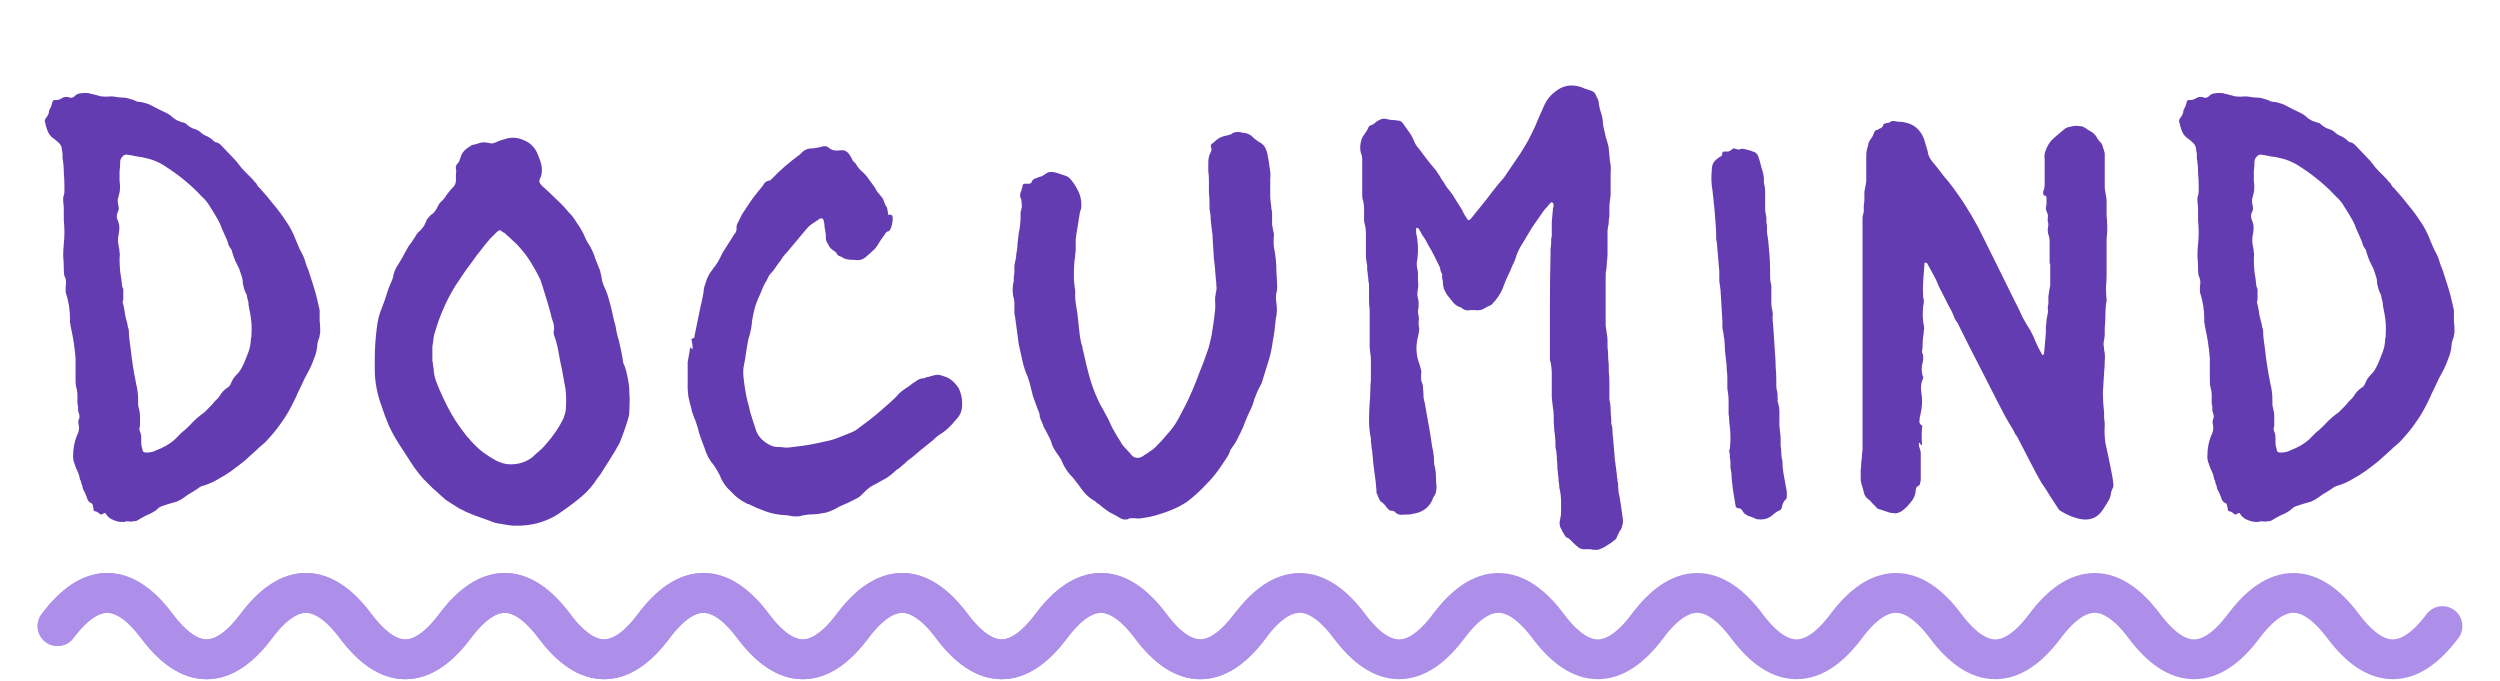 <svg width="565" height="154" viewBox="0 0 565 154" fill="none" xmlns="http://www.w3.org/2000/svg">
<path d="M27.439 117.96C26.786 117.96 25.992 117.727 25.059 117.26C24.593 116.98 24.219 116.607 23.939 116.14C23.846 115.86 23.613 115.86 23.239 116.14C22.959 116.327 22.726 116.327 22.539 116.14C22.259 115.86 21.979 115.673 21.699 115.58C21.326 115.58 21.139 115.44 21.139 115.16C21.139 114.88 21.093 114.647 20.999 114.46C20.999 114.18 20.906 113.947 20.719 113.76C20.159 113.573 19.786 113.107 19.599 112.36C19.506 112.08 19.413 111.847 19.319 111.66C19.226 111.38 19.086 111.1 18.899 110.82C18.712 110.447 18.619 110.12 18.619 109.84C18.526 109.56 18.433 109.327 18.339 109.14C18.339 108.86 18.246 108.58 18.059 108.3C17.966 107.647 17.779 107.04 17.499 106.48C17.219 105.92 16.986 105.313 16.799 104.66C16.613 104.287 16.519 103.773 16.519 103.12C16.519 101.44 16.799 99.9 17.359 98.5C17.826 97.66 17.966 96.82 17.779 95.98C17.686 95.607 17.686 95.233 17.779 94.86C17.966 94.487 18.012 94.113 17.919 93.74C17.826 93.367 17.733 93.04 17.639 92.76C17.639 92.48 17.639 92.153 17.639 91.78C17.546 91.593 17.499 91.36 17.499 91.08C17.499 90.52 17.499 89.96 17.499 89.4C17.499 88.747 17.406 88.093 17.219 87.44C17.126 87.16 17.079 86.74 17.079 86.18V81C16.986 79.787 16.846 78.573 16.659 77.36C16.473 76.147 16.239 74.933 15.959 73.72C15.959 73.44 15.912 73.16 15.819 72.88C15.819 72.6 15.819 72.32 15.819 72.04C15.819 69.987 15.492 67.98 14.839 66.02V64.76C15.026 63.733 14.932 62.94 14.559 62.38C14.466 62.007 14.419 61.493 14.419 60.84V60.7C14.419 59.767 14.373 58.833 14.279 57.9C14.279 56.967 14.326 56.033 14.419 55.1C14.606 53.42 14.606 51.647 14.419 49.78C14.419 49.033 14.419 48.287 14.419 47.54C14.419 46.793 14.373 46.093 14.279 45.44V44.6C14.466 44.133 14.559 43.713 14.559 43.34C14.559 42.967 14.559 42.593 14.559 42.22C14.559 41.1 14.512 40.027 14.419 39C14.419 37.88 14.326 36.807 14.139 35.78C14.139 35.5 14.139 35.22 14.139 34.94C14.139 34.567 14.092 34.24 13.999 33.96C13.999 33.307 13.766 32.747 13.299 32.28L12.319 31.44C11.386 30.88 10.779 29.993 10.499 28.78C10.406 28.593 10.359 28.453 10.359 28.36C10.359 28.173 10.312 27.987 10.219 27.8C10.033 27.333 10.126 26.913 10.499 26.54C10.779 26.167 10.966 25.793 11.059 25.42C11.059 25.14 11.106 24.907 11.199 24.72C11.386 24.44 11.526 24.16 11.619 23.88C11.713 23.6 11.806 23.273 11.899 22.9C12.086 22.62 12.226 22.527 12.319 22.62C12.973 22.62 13.439 22.527 13.719 22.34C14.373 21.873 15.072 21.78 15.819 22.06C16.006 22.153 16.286 22.107 16.659 21.92C16.753 21.92 16.799 21.873 16.799 21.78C17.266 21.313 17.779 21.08 18.339 21.08C18.899 20.987 19.506 20.987 20.159 21.08C20.253 21.08 20.346 21.127 20.439 21.22C20.532 21.22 20.626 21.22 20.719 21.22C21.466 21.407 22.166 21.593 22.819 21.78C23.566 21.873 24.266 21.873 24.919 21.78C25.386 21.78 25.852 21.827 26.319 21.92C26.879 22.013 27.392 22.06 27.859 22.06C28.233 22.06 28.559 22.107 28.839 22.2C29.212 22.293 29.539 22.387 29.819 22.48C30.192 22.573 30.519 22.713 30.799 22.9C31.079 22.993 31.406 23.04 31.779 23.04C32.246 23.133 32.619 23.227 32.899 23.32C33.273 23.413 33.646 23.553 34.019 23.74C35.233 24.393 36.446 25 37.659 25.56C38.219 25.84 38.733 26.213 39.199 26.68C39.852 27.147 40.413 27.427 40.879 27.52C40.972 27.52 41.066 27.567 41.159 27.66C41.252 27.66 41.346 27.66 41.439 27.66C41.532 27.753 41.626 27.8 41.719 27.8C41.812 27.8 41.906 27.847 41.999 27.94C42.466 28.407 43.026 28.78 43.679 29.06C44.426 29.247 45.032 29.573 45.499 30.04C45.686 30.227 45.966 30.413 46.339 30.6C47.086 30.88 47.739 31.3 48.299 31.86C48.486 32.047 48.626 32.14 48.719 32.14C49.093 32.14 49.513 32.373 49.979 32.84L52.919 35.92C53.292 36.293 53.572 36.62 53.759 36.9C54.226 37.553 54.739 38.16 55.299 38.72C55.859 39.28 56.419 39.84 56.979 40.4C57.166 40.587 57.352 40.82 57.539 41.1C57.819 41.287 58.006 41.52 58.099 41.8C58.193 41.987 58.333 42.173 58.519 42.36C58.706 42.453 58.846 42.593 58.939 42.78C59.966 43.9 60.946 45.067 61.879 46.28C62.906 47.493 63.839 48.753 64.679 50.06C65.146 50.713 65.566 51.413 65.939 52.16C66.312 52.907 66.639 53.653 66.919 54.4C67.199 55.053 67.479 55.707 67.759 56.36C68.132 57.013 68.459 57.667 68.739 58.32C69.019 59.347 69.346 60.28 69.719 61.12C70.093 62.333 70.466 63.5 70.839 64.62C71.213 65.74 71.539 66.953 71.819 68.26L72.239 70.08C72.239 70.827 72.239 71.62 72.239 72.46C72.332 73.207 72.379 74 72.379 74.84C72.379 75.213 72.332 75.54 72.239 75.82C72.239 76.1 72.146 76.427 71.959 76.8C71.772 77.36 71.679 77.873 71.679 78.34C71.586 79.273 71.353 80.16 70.979 81C70.699 81.84 70.373 82.633 69.999 83.38C69.159 84.873 68.412 86.367 67.759 87.86C67.573 88.233 67.386 88.607 67.199 88.98C67.106 89.26 66.966 89.587 66.779 89.96L65.939 91.64C65.286 92.947 64.493 94.253 63.559 95.56C62.719 96.773 61.786 97.94 60.759 99.06C60.386 99.527 59.919 99.993 59.359 100.46C58.892 100.833 58.426 101.253 57.959 101.72C57.026 102.56 56.093 103.4 55.159 104.24C54.226 104.987 53.246 105.733 52.219 106.48C51.286 107.133 50.306 107.74 49.279 108.3C48.346 108.86 47.319 109.327 46.199 109.7C45.639 109.793 45.079 110.073 44.519 110.54C43.959 110.913 43.352 111.287 42.699 111.66C42.139 112.033 41.532 112.453 40.879 112.92C40.599 113.013 40.319 113.153 40.039 113.34C39.759 113.433 39.432 113.527 39.059 113.62C38.779 113.713 38.453 113.807 38.079 113.9C37.799 113.993 37.519 114.087 37.239 114.18C36.866 114.273 36.492 114.413 36.119 114.6C35.839 114.787 35.559 115.02 35.279 115.3C34.626 115.767 33.926 116.14 33.179 116.42C32.432 116.793 31.686 117.213 30.939 117.68C30.753 117.773 30.426 117.82 29.959 117.82C29.679 117.913 29.399 117.913 29.119 117.82C28.839 117.82 28.559 117.82 28.279 117.82V117.96H27.439ZM33.039 102.28C33.972 102.28 34.766 102.093 35.419 101.72C36.166 101.44 36.866 101.113 37.519 100.74C38.172 100.367 38.779 99.947 39.339 99.48L41.019 97.8C41.953 97.053 42.792 96.26 43.539 95.42C44.379 94.58 45.266 93.833 46.199 93.18C46.386 92.993 46.479 92.9 46.479 92.9C46.852 92.527 47.179 92.2 47.459 91.92C47.833 91.547 48.159 91.173 48.439 90.8C48.626 90.613 48.859 90.38 49.139 90.1C49.419 89.82 49.606 89.587 49.699 89.4C50.072 88.747 50.586 88.187 51.239 87.72C51.706 87.44 51.986 87.16 52.079 86.88C52.266 86.413 52.499 85.947 52.779 85.48C53.153 85.013 53.526 84.593 53.899 84.22C54.366 83.66 54.833 82.82 55.299 81.7L55.859 80.3C56.419 78.993 56.699 77.78 56.699 76.66C56.792 76.38 56.839 75.96 56.839 75.4C56.932 74 56.839 72.507 56.559 70.92C56.466 70.453 56.373 69.987 56.279 69.52C56.186 69.053 56.139 68.633 56.139 68.26C56.046 67.887 55.953 67.56 55.859 67.28C55.859 66.907 55.766 66.58 55.579 66.3C55.392 65.927 55.252 65.553 55.159 65.18C55.066 64.807 54.972 64.433 54.879 64.06C54.879 63.407 54.786 62.847 54.599 62.38C54.413 61.82 54.226 61.26 54.039 60.7C53.759 60.14 53.479 59.58 53.199 59.02C52.919 58.367 52.686 57.713 52.499 57.06L52.359 56.5C52.079 56.127 51.846 55.753 51.659 55.38C51.566 54.913 51.426 54.493 51.239 54.12C50.866 53.28 50.492 52.44 50.119 51.6C49.839 50.76 49.466 49.967 48.999 49.22C48.532 48.38 48.019 47.54 47.459 46.7C46.992 45.86 46.386 45.113 45.639 44.46C43.492 42.127 41.019 40.027 38.219 38.16C36.539 36.947 34.859 36.153 33.179 35.78C32.526 35.593 31.779 35.453 30.939 35.36C30.099 35.173 29.306 35.033 28.559 34.94C28.279 34.94 28.046 35.033 27.859 35.22C27.392 35.593 27.159 36.06 27.159 36.62C27.159 37.273 27.113 37.973 27.019 38.72C27.019 39.373 27.019 40.073 27.019 40.82C27.206 42.127 27.159 43.2 26.879 44.04C26.786 44.413 26.692 44.787 26.599 45.16C26.599 45.533 26.646 45.953 26.739 46.42C26.926 46.98 26.879 47.493 26.599 47.96C26.319 48.52 26.319 49.127 26.599 49.78C26.973 50.527 27.066 51.46 26.879 52.58C26.599 53.7 26.599 54.82 26.879 55.94C26.973 56.313 27.019 56.687 27.019 57.06C27.113 57.433 27.113 57.853 27.019 58.32C27.019 59.347 27.066 60.373 27.159 61.4C27.346 62.427 27.486 63.453 27.579 64.48C27.579 64.667 27.672 64.947 27.859 65.32V67.56C27.859 67.747 27.812 67.98 27.719 68.26C27.719 68.447 27.766 68.633 27.859 68.82C28.046 69.567 28.186 70.36 28.279 71.2C28.466 71.947 28.652 72.693 28.839 73.44C28.839 73.627 28.886 73.86 28.979 74.14C29.073 74.327 29.119 74.56 29.119 74.84C29.119 75.493 29.166 76.147 29.259 76.8C29.352 77.453 29.446 78.153 29.539 78.9C29.819 81.513 30.239 84.173 30.799 86.88C31.079 88 31.219 89.167 31.219 90.38C31.219 90.66 31.219 90.987 31.219 91.36C31.219 91.64 31.266 91.92 31.359 92.2C31.546 92.853 31.639 93.507 31.639 94.16C31.639 94.813 31.639 95.467 31.639 96.12C31.639 96.307 31.593 96.54 31.499 96.82C31.499 97.1 31.546 97.333 31.639 97.52C31.826 97.987 31.919 98.453 31.919 98.92C31.919 99.293 31.919 99.713 31.919 100.18C31.919 100.553 32.013 101.02 32.199 101.58C32.199 102.047 32.479 102.28 33.039 102.28ZM115.918 118.8C114.985 118.707 114.051 118.567 113.118 118.38C112.278 118.287 111.438 118.053 110.598 117.68L107.098 116.42C105.885 115.953 104.765 115.44 103.738 114.88C102.711 114.227 101.685 113.573 100.658 112.92C100.191 112.453 99.725 112.033 99.258 111.66C98.791 111.193 98.325 110.773 97.858 110.4C97.111 109.653 96.365 108.907 95.618 108.16C94.871 107.32 94.171 106.433 93.518 105.5L90.158 100.32C89.318 99.013 88.571 97.66 87.918 96.26C87.265 94.767 86.705 93.273 86.238 91.78C85.211 88.98 84.698 86.227 84.698 83.52V81.28C84.698 78.947 84.838 76.66 85.118 74.42C85.305 72.553 85.725 70.873 86.378 69.38C86.751 68.447 87.078 67.513 87.358 66.58C87.638 65.647 87.965 64.76 88.338 63.92L88.758 62.94C88.945 61.727 89.365 60.653 90.018 59.72C90.671 58.693 91.231 57.713 91.698 56.78C92.071 56.033 92.491 55.38 92.958 54.82C93.425 54.167 93.845 53.513 94.218 52.86C94.405 52.58 94.638 52.347 94.918 52.16C95.198 51.88 95.431 51.6 95.618 51.32C95.805 51.133 95.945 50.9 96.038 50.62C96.225 50.247 96.365 49.92 96.458 49.64C96.645 49.36 96.971 48.987 97.438 48.52C97.998 48.24 98.511 47.587 98.978 46.56C99.165 46.187 99.351 45.907 99.538 45.72C100.098 45.253 100.565 44.693 100.938 44.04C101.405 43.387 101.918 42.78 102.478 42.22C102.851 41.847 103.038 41.333 103.038 40.68C103.038 40.213 103.038 39.793 103.038 39.42C103.131 38.953 103.131 38.533 103.038 38.16C102.945 37.693 103.085 37.273 103.458 36.9C103.645 36.713 103.785 36.48 103.878 36.2C103.971 35.92 104.065 35.64 104.158 35.36C104.438 34.427 105.185 33.633 106.398 32.98C106.585 32.793 106.818 32.7 107.098 32.7C107.471 32.607 107.798 32.513 108.078 32.42C108.731 32.14 109.478 32.093 110.318 32.28C110.691 32.373 111.018 32.42 111.298 32.42C111.578 32.327 111.858 32.233 112.138 32.14C112.511 31.953 112.838 31.813 113.118 31.72C113.491 31.627 113.818 31.533 114.098 31.44C115.405 30.973 116.758 31.02 118.158 31.58C119.651 32.14 120.725 33.12 121.378 34.52C121.565 34.987 121.751 35.453 121.938 35.92C122.125 36.387 122.265 36.853 122.358 37.32C122.545 38.347 122.498 39.233 122.218 39.98C122.031 40.353 121.938 40.587 121.938 40.68C121.845 41.053 121.938 41.38 122.218 41.66C122.405 41.94 122.638 42.173 122.918 42.36C123.945 43.293 124.925 44.227 125.858 45.16C126.791 46 127.678 46.933 128.518 47.96C129.265 48.707 129.871 49.5 130.338 50.34C130.898 51.087 131.411 51.927 131.878 52.86C132.065 53.327 132.298 53.84 132.578 54.4C132.858 54.867 133.138 55.333 133.418 55.8C133.885 56.64 134.258 57.527 134.538 58.46C134.911 59.393 135.285 60.327 135.658 61.26V61.4C135.845 62.053 135.985 62.753 136.078 63.5C136.265 64.153 136.545 64.853 136.918 65.6C137.198 66.253 137.431 66.953 137.618 67.7C137.805 68.353 137.991 69.053 138.178 69.8C138.365 70.64 138.551 71.48 138.738 72.32C139.018 73.16 139.205 74 139.298 74.84C139.391 75.213 139.485 75.587 139.578 75.96C139.671 76.24 139.765 76.567 139.858 76.94C140.045 77.78 140.231 78.62 140.418 79.46C140.605 80.3 140.745 81.14 140.838 81.98L141.258 82.96C141.445 83.52 141.631 84.267 141.818 85.2C142.098 86.413 142.238 87.627 142.238 88.84C142.331 90.053 142.331 91.313 142.238 92.62C142.238 93.273 142.191 93.787 142.098 94.16C141.538 96.12 140.838 98.127 139.998 100.18C139.625 100.833 139.251 101.487 138.878 102.14C138.505 102.7 138.131 103.307 137.758 103.96L136.498 105.92C136.031 106.76 135.518 107.507 134.958 108.16C134.025 109.653 132.905 110.96 131.598 112.08C130.291 113.2 128.891 114.273 127.398 115.3C124.131 117.82 120.305 118.987 115.918 118.8ZM115.358 104.94C117.318 104.94 118.998 104.38 120.398 103.26C120.865 102.793 121.331 102.373 121.798 102C122.358 101.533 122.825 101.067 123.198 100.6C124.971 98.64 126.371 96.587 127.398 94.44L127.818 93.04C128.005 91.36 128.005 89.68 127.818 88L126.978 83.38C126.698 82.167 126.465 81 126.278 79.88C126.091 78.667 125.811 77.5 125.438 76.38C125.158 75.727 125.065 75.213 125.158 74.84C125.251 74.373 125.251 73.907 125.158 73.44C125.065 72.973 124.925 72.507 124.738 72.04C124.458 70.827 124.131 69.613 123.758 68.4C123.385 67.187 123.011 65.973 122.638 64.76C122.545 64.48 122.451 64.2 122.358 63.92C122.265 63.64 122.171 63.36 122.078 63.08C121.425 61.773 120.725 60.513 119.978 59.3C119.231 58.087 118.391 56.967 117.458 55.94C116.991 55.38 116.478 54.867 115.918 54.4C115.358 53.84 114.798 53.327 114.238 52.86C114.145 52.673 114.005 52.58 113.818 52.58C113.725 52.487 113.585 52.393 113.398 52.3C113.118 51.927 112.745 51.973 112.278 52.44C111.811 52.907 111.298 53.42 110.738 53.98C110.271 54.54 109.805 55.1 109.338 55.66C108.871 56.313 108.358 56.967 107.798 57.62C107.331 58.273 106.865 58.927 106.398 59.58C105.745 60.42 105.138 61.26 104.578 62.1C104.018 62.94 103.458 63.78 102.898 64.62C100.938 67.793 99.398 71.293 98.278 75.12C98.091 75.68 97.998 76.1 97.998 76.38C97.905 77.033 97.811 77.687 97.718 78.34C97.718 78.993 97.718 79.693 97.718 80.44V81.56C97.811 81.84 97.858 82.12 97.858 82.4C97.858 82.68 97.905 82.96 97.998 83.24C97.998 84.36 98.278 85.573 98.838 86.88C99.585 88.747 100.425 90.567 101.358 92.34C102.291 94.113 103.365 95.793 104.578 97.38C104.858 97.753 105.138 98.127 105.418 98.5C105.791 98.873 106.118 99.247 106.398 99.62C107.238 100.553 108.125 101.393 109.058 102.14C110.085 102.887 111.111 103.54 112.138 104.1C113.258 104.66 114.331 104.94 115.358 104.94ZM180.474 116.7C180.101 116.7 179.774 116.7 179.494 116.7C179.214 116.7 178.888 116.653 178.514 116.56C178.328 116.56 178.094 116.513 177.814 116.42C177.628 116.42 177.441 116.42 177.254 116.42C175.761 116.327 174.361 116.047 173.054 115.58C171.748 115.113 170.441 114.553 169.134 113.9C169.041 113.9 168.948 113.9 168.854 113.9C168.854 113.807 168.808 113.76 168.714 113.76C167.781 113.293 166.941 112.733 166.194 112.08C165.541 111.427 164.888 110.773 164.234 110.12C163.488 109.187 162.974 108.3 162.694 107.46C162.321 106.713 161.854 105.92 161.294 105.08C160.361 104.053 159.661 102.747 159.194 101.16C158.914 100.413 158.634 99.667 158.354 98.92C158.074 98.173 157.841 97.38 157.654 96.54C157.561 96.26 157.468 95.98 157.374 95.7C157.281 95.327 157.141 94.953 156.954 94.58C156.768 94.113 156.581 93.6 156.394 93.04C156.301 92.48 156.161 91.92 155.974 91.36C155.881 90.987 155.741 90.38 155.554 89.54C155.461 88.607 155.414 88.047 155.414 87.86V81.84C155.508 81.28 155.601 80.767 155.694 80.3C155.788 79.74 155.881 79.18 155.974 78.62L156.114 78.48C156.114 78.573 156.114 78.62 156.114 78.62C156.208 78.62 156.254 78.667 156.254 78.76C156.348 78.76 156.394 78.807 156.394 78.9C156.488 78.993 156.534 78.947 156.534 78.76C156.534 78.2 156.488 77.733 156.394 77.36C156.394 77.173 156.348 76.987 156.254 76.8C156.254 76.613 156.441 76.473 156.814 76.38C156.908 76.38 156.954 76.24 156.954 75.96L158.214 69.8C158.308 69.333 158.401 68.913 158.494 68.54C158.588 68.073 158.681 67.653 158.774 67.28L159.054 65.74C158.961 65.927 159.008 65.6 159.194 64.76C159.474 63.92 159.661 63.36 159.754 63.08C159.941 62.613 160.174 62.147 160.454 61.68C160.828 61.213 161.061 60.887 161.154 60.7C161.901 59.86 162.601 58.693 163.254 57.2L165.914 53C166.288 52.627 166.474 52.16 166.474 51.6C166.381 51.133 166.521 50.62 166.894 50.06C167.174 49.5 167.454 48.94 167.734 48.38C168.108 47.82 168.481 47.26 168.854 46.7C169.321 45.953 169.834 45.207 170.394 44.46C171.048 43.62 171.654 42.873 172.214 42.22C172.401 41.94 172.588 41.66 172.774 41.38C173.054 41.1 173.381 40.913 173.754 40.82C173.941 40.82 174.081 40.773 174.174 40.68C174.268 40.587 174.361 40.493 174.454 40.4C176.321 38.44 178.421 36.62 180.754 34.94C180.941 34.753 181.128 34.567 181.314 34.38C181.501 34.193 181.688 34.053 181.874 33.96C182.341 33.68 182.854 33.54 183.414 33.54C183.881 33.54 184.254 33.493 184.534 33.4C184.814 33.4 185.234 33.307 185.794 33.12C186.448 32.933 186.961 33.027 187.334 33.4C187.894 33.96 188.828 34.147 190.134 33.96C190.974 33.867 191.674 34.333 192.234 35.36C192.421 35.64 192.561 35.92 192.654 36.2C192.841 36.48 193.074 36.713 193.354 36.9C193.634 37.46 194.008 37.973 194.474 38.44C195.034 38.907 195.501 39.373 195.874 39.84L197.694 42.36C197.881 42.64 198.068 42.967 198.254 43.34C198.534 43.62 198.768 43.9 198.954 44.18C199.421 44.647 199.701 45.113 199.794 45.58C199.981 46.047 200.121 46.373 200.214 46.56C200.401 46.653 200.541 47.073 200.634 47.82C200.728 48.193 200.728 48.427 200.634 48.52C200.634 48.52 200.821 48.52 201.194 48.52C201.568 48.52 201.754 48.753 201.754 49.22C201.754 50.247 201.568 51.133 201.194 51.88C201.008 52.16 200.821 52.3 200.634 52.3C200.541 52.3 200.401 52.393 200.214 52.58C199.934 53.047 199.608 53.513 199.234 53.98C198.954 54.447 198.628 54.96 198.254 55.52C197.974 55.987 197.601 56.407 197.134 56.78C196.761 57.153 196.341 57.527 195.874 57.9C195.128 58.647 194.241 58.927 193.214 58.74C192.374 58.74 191.768 58.693 191.394 58.6C191.114 58.507 190.834 58.413 190.554 58.32C190.368 58.133 190.134 57.993 189.854 57.9C189.668 57.9 189.481 57.807 189.294 57.62C189.201 57.433 189.108 57.293 189.014 57.2C188.921 57.013 188.781 56.873 188.594 56.78C188.128 56.5 187.754 56.173 187.474 55.8C187.194 55.333 186.961 54.913 186.774 54.54C186.681 54.26 186.634 53.98 186.634 53.7C186.634 53.42 186.634 53.187 186.634 53C186.541 52.44 186.448 51.88 186.354 51.32C186.354 50.76 186.261 50.2 186.074 49.64C186.074 49.453 185.841 49.36 185.374 49.36C184.814 49.733 184.254 50.107 183.694 50.48C183.134 50.853 182.621 51.32 182.154 51.88L177.814 57.06C177.534 57.34 177.254 57.667 176.974 58.04C176.788 58.32 176.601 58.6 176.414 58.88C176.041 59.347 175.668 59.86 175.294 60.42C175.014 60.887 174.641 61.353 174.174 61.82C173.988 62.007 173.848 62.193 173.754 62.38C173.474 63.033 173.148 63.64 172.774 64.2C172.494 64.76 172.214 65.413 171.934 66.16C171.468 67.093 171.048 68.12 170.674 69.24C170.394 70.267 170.161 71.34 169.974 72.46C169.881 73.86 169.601 75.26 169.134 76.66C169.041 77.127 168.948 77.64 168.854 78.2C168.761 78.76 168.668 79.32 168.574 79.88C168.481 80.72 168.341 81.56 168.154 82.4C167.968 83.24 167.921 84.127 168.014 85.06C168.201 86.927 168.481 88.7 168.854 90.38C169.134 91.313 169.368 92.247 169.554 93.18C169.834 94.02 170.114 94.907 170.394 95.84C170.488 96.12 170.581 96.4 170.674 96.68C170.768 96.96 170.861 97.24 170.954 97.52C171.514 98.827 172.541 99.853 174.034 100.6C174.594 100.88 175.201 101.02 175.854 101.02C176.414 101.02 176.974 101.067 177.534 101.16C178.094 101.16 178.654 101.113 179.214 101.02C181.828 100.74 184.254 100.32 186.494 99.76C187.521 99.573 188.501 99.293 189.434 98.92C190.368 98.547 191.301 98.173 192.234 97.8C192.981 97.52 193.681 97.1 194.334 96.54C195.081 95.98 195.828 95.42 196.574 94.86C197.414 94.207 198.208 93.553 198.954 92.9C199.701 92.247 200.448 91.593 201.194 90.94C201.941 90.287 202.641 89.587 203.294 88.84C203.574 88.56 203.994 88.233 204.554 87.86C204.834 87.673 205.114 87.487 205.394 87.3C205.674 87.113 205.908 86.927 206.094 86.74C206.561 86.46 206.981 86.18 207.354 85.9C207.821 85.62 208.334 85.48 208.894 85.48C209.174 85.293 209.454 85.2 209.734 85.2C210.108 85.107 210.434 85.013 210.714 84.92C211.554 84.64 212.301 84.64 212.954 84.92C213.234 85.013 213.514 85.107 213.794 85.2C214.074 85.293 214.354 85.433 214.634 85.62C215.381 86.087 216.081 86.833 216.734 87.86C217.201 88.98 217.434 89.96 217.434 90.8V91.64C217.434 92.853 216.968 93.927 216.034 94.86C215.008 96.167 213.934 97.193 212.814 97.94C212.161 98.313 211.508 98.827 210.854 99.48C209.921 100.227 208.941 101.02 207.914 101.86C206.981 102.7 206.001 103.493 204.974 104.24L204.414 104.8C204.134 104.987 203.854 105.22 203.574 105.5C203.294 105.78 202.968 106.013 202.594 106.2C201.941 106.853 201.194 107.46 200.354 108.02C199.514 108.487 198.674 108.953 197.834 109.42C196.994 109.793 196.201 110.353 195.454 111.1C195.174 111.38 194.894 111.66 194.614 111.94C194.334 112.22 194.008 112.453 193.634 112.64C192.421 113.293 191.021 113.947 189.434 114.6C189.341 114.693 189.201 114.787 189.014 114.88C188.828 114.973 188.641 115.067 188.454 115.16C187.894 115.44 187.288 115.673 186.634 115.86C186.074 115.953 185.514 116.047 184.954 116.14C184.208 116.233 183.461 116.28 182.714 116.28C181.968 116.373 181.221 116.513 180.474 116.7ZM253.892 117.4C253.799 117.307 253.659 117.26 253.472 117.26C252.539 116.7 251.606 116.187 250.672 115.72C249.832 115.16 249.039 114.553 248.292 113.9C247.919 113.713 247.686 113.527 247.592 113.34C246.752 112.873 246.006 112.313 245.352 111.66C244.699 110.913 244.092 110.12 243.532 109.28C243.346 109.093 243.159 108.86 242.972 108.58C242.786 108.3 242.552 108.02 242.272 107.74C241.339 106.807 240.592 105.687 240.032 104.38C239.939 104.1 239.799 103.82 239.612 103.54C239.426 103.26 239.239 102.98 239.052 102.7C238.492 101.953 238.072 101.253 237.792 100.6C237.606 99.853 237.326 99.153 236.952 98.5C236.579 97.753 236.206 97.053 235.832 96.4C235.739 96.027 235.599 95.653 235.412 95.28C235.226 94.907 235.086 94.533 234.992 94.16C234.992 93.693 234.852 93.18 234.572 92.62C234.199 91.593 233.826 90.567 233.452 89.54C233.172 88.42 232.892 87.3 232.612 86.18C232.426 85.807 232.332 85.527 232.332 85.34C231.772 84.127 231.352 82.867 231.072 81.56C230.792 80.253 230.512 78.993 230.232 77.78L229.392 71.48C229.299 71.293 229.252 71.06 229.252 70.78C229.252 70.5 229.252 70.267 229.252 70.08C229.252 69.52 229.252 69.007 229.252 68.54C229.252 67.98 229.159 67.42 228.972 66.86C228.786 65.647 228.832 64.527 229.112 63.5C229.112 63.127 229.112 62.8 229.112 62.52C229.206 62.147 229.252 61.773 229.252 61.4C229.252 60.933 229.252 60.467 229.252 60C229.346 59.44 229.439 58.973 229.532 58.6C229.626 58.32 229.672 57.947 229.672 57.48C229.859 56.64 229.952 55.847 229.952 55.1C230.046 54.26 230.139 53.467 230.232 52.72C230.512 51.413 230.652 50.153 230.652 48.94C230.652 48.567 230.652 48.24 230.652 47.96C230.746 47.587 230.839 47.213 230.932 46.84C230.932 46 230.886 45.393 230.792 45.02C230.512 44.647 230.466 44.133 230.652 43.48C230.839 43.107 230.932 42.827 230.932 42.64C231.026 42.453 231.072 42.267 231.072 42.08C231.072 41.8 231.212 41.613 231.492 41.52H232.472C232.846 41.52 233.079 41.38 233.172 41.1C233.266 40.727 233.592 40.447 234.152 40.26C234.619 40.073 235.039 39.933 235.412 39.84C235.786 39.653 236.159 39.42 236.532 39.14C236.812 38.953 237.139 38.86 237.512 38.86C237.886 38.86 238.259 38.907 238.632 39L241.152 39.84C241.246 39.933 241.292 39.98 241.292 39.98C241.386 39.98 241.479 40.027 241.572 40.12C242.319 40.867 242.926 41.707 243.392 42.64C243.952 43.573 244.279 44.6 244.372 45.72C244.372 46.093 244.372 46.467 244.372 46.84C244.372 47.12 244.279 47.447 244.092 47.82C243.999 48.38 243.906 48.94 243.812 49.5C243.719 50.06 243.626 50.667 243.532 51.32C243.346 52.253 243.206 53.187 243.112 54.12C243.112 54.96 243.112 55.847 243.112 56.78C243.019 57.153 242.972 57.527 242.972 57.9C242.972 58.18 242.926 58.507 242.832 58.88C242.739 60 242.692 61.12 242.692 62.24C242.692 63.36 242.786 64.433 242.972 65.46C242.972 65.553 242.972 65.693 242.972 65.88C243.066 66.067 243.066 66.253 242.972 66.44C242.972 67.373 243.066 68.353 243.252 69.38C243.439 70.407 243.579 71.433 243.672 72.46C243.766 73.393 243.859 74.28 243.952 75.12C244.046 75.96 244.186 76.8 244.372 77.64C244.559 78.013 244.652 78.387 244.652 78.76C244.746 79.133 244.839 79.507 244.932 79.88C245.306 81.653 245.726 83.38 246.192 85.06C246.659 86.74 247.266 88.42 248.012 90.1C248.479 91.127 248.946 92.013 249.412 92.76C250.159 94.067 250.812 95.373 251.372 96.68C251.746 97.333 252.119 97.987 252.492 98.64C252.866 99.2 253.239 99.807 253.612 100.46C253.986 100.927 254.359 101.347 254.732 101.72C255.106 102.093 255.479 102.513 255.852 102.98C256.319 103.447 256.926 103.587 257.672 103.4C258.139 103.213 258.466 103.027 258.652 102.84C259.119 102.56 259.539 102.28 259.912 102C260.379 101.72 260.799 101.393 261.172 101.02C262.199 99.993 263.132 98.967 263.972 97.94C264.906 96.913 265.699 95.793 266.352 94.58C266.912 93.553 267.472 92.48 268.032 91.36C268.592 90.24 269.106 89.12 269.572 88C270.132 86.693 270.646 85.387 271.112 84.08C271.672 82.773 272.186 81.42 272.652 80.02C273.026 79.087 273.306 78.153 273.492 77.22C273.772 76.193 273.959 75.213 274.052 74.28C274.239 73.253 274.379 72.227 274.472 71.2C274.659 70.08 274.706 69.007 274.612 67.98C274.612 67.7 274.612 67.42 274.612 67.14C274.706 66.86 274.752 66.58 274.752 66.3C274.939 65.647 274.986 65.04 274.892 64.48C274.892 63.92 274.846 63.36 274.752 62.8C274.659 61.213 274.519 59.72 274.332 58.32C274.239 56.827 274.146 55.333 274.052 53.84C274.052 53.093 274.006 52.58 273.912 52.3C273.819 51.46 273.726 50.62 273.632 49.78C273.632 48.94 273.539 48.1 273.352 47.26V46.14C273.352 45.207 273.306 44.32 273.212 43.48C273.212 42.547 273.212 41.613 273.212 40.68C273.212 39.933 273.166 39.28 273.072 38.72C273.072 38.067 273.072 37.413 273.072 36.76C273.072 35.92 273.212 35.22 273.492 34.66C273.772 34.193 273.866 33.82 273.772 33.54C273.492 32.98 273.632 32.56 274.192 32.28C274.659 31.813 275.126 31.44 275.592 31.16C276.152 30.88 276.759 30.693 277.412 30.6C277.599 30.507 277.739 30.46 277.832 30.46C278.019 30.46 278.159 30.413 278.252 30.32C278.812 29.853 279.559 29.713 280.492 29.9C280.679 29.993 280.959 30.04 281.332 30.04C282.172 30.227 282.779 30.553 283.152 31.02C283.432 31.3 283.852 31.627 284.412 32C285.159 32.373 285.672 32.84 285.952 33.4C286.232 33.96 286.419 34.567 286.512 35.22C286.699 36.153 286.839 37.04 286.932 37.88C287.119 38.72 287.166 39.607 287.072 40.54V41.8C287.072 42.733 287.072 43.667 287.072 44.6C287.166 45.44 287.259 46.327 287.352 47.26C287.446 47.54 287.492 47.867 287.492 48.24C287.492 48.52 287.492 48.8 287.492 49.08C287.492 49.64 287.492 50.2 287.492 50.76C287.586 51.227 287.679 51.74 287.772 52.3C287.866 52.487 287.912 52.767 287.912 53.14C287.819 54.073 287.819 55.007 287.912 55.94C288.099 56.78 288.239 57.667 288.332 58.6C288.426 59.533 288.472 60.513 288.472 61.54C288.566 62.567 288.612 63.593 288.612 64.62C288.706 64.713 288.706 64.853 288.612 65.04C288.612 65.227 288.612 65.413 288.612 65.6C288.332 66.44 288.286 67.42 288.472 68.54C288.659 69.753 288.612 70.92 288.332 72.04C288.239 72.88 288.146 73.72 288.052 74.56C287.959 75.4 287.819 76.287 287.632 77.22C287.446 78.713 287.119 80.207 286.652 81.7C286.186 83.193 285.719 84.687 285.252 86.18C285.252 86.367 285.112 86.693 284.832 87.16C284.459 87.813 284.132 88.513 283.852 89.26C283.572 89.913 283.339 90.613 283.152 91.36L282.732 92.34C282.266 93.273 281.846 94.207 281.472 95.14C281.192 95.98 280.819 96.867 280.352 97.8C280.072 98.36 279.792 98.92 279.512 99.48C279.232 100.04 278.906 100.553 278.532 101.02C278.439 101.207 278.299 101.393 278.112 101.58C277.926 102.233 277.646 102.84 277.272 103.4C276.899 103.96 276.526 104.52 276.152 105.08C275.126 106.667 273.912 108.16 272.512 109.56C271.206 110.96 269.759 112.267 268.172 113.48L266.492 114.46C265.186 115.113 263.786 115.673 262.292 116.14C260.892 116.607 259.446 116.933 257.952 117.12C257.486 117.213 256.972 117.213 256.412 117.12C256.132 117.12 255.852 117.12 255.572 117.12C255.292 117.12 255.012 117.213 254.732 117.4H253.892ZM361.06 124.26H360.36C360.08 124.26 359.754 124.213 359.38 124.12C359.1 124.12 358.774 124.12 358.4 124.12C357.747 124.213 357.187 124.073 356.72 123.7C356.347 123.42 355.927 123.047 355.46 122.58C355.274 122.393 355.04 122.16 354.76 121.88C354.574 121.693 354.34 121.553 354.06 121.46C353.874 121.367 353.687 121.133 353.5 120.76C353.407 120.573 353.267 120.34 353.08 120.06C352.987 119.78 352.847 119.5 352.66 119.22C352.474 118.753 352.427 118.24 352.52 117.68C352.614 117.4 352.66 117.12 352.66 116.84C352.754 116.653 352.8 116.42 352.8 116.14C352.8 115.207 352.8 114.32 352.8 113.48C352.8 112.547 352.707 111.613 352.52 110.68C352.427 110.4 352.38 110.12 352.38 109.84C352.38 109.467 352.334 109.093 352.24 108.72C352.24 108.067 352.194 107.553 352.1 107.18C352.1 106.713 352.054 106.293 351.96 105.92C351.96 105.547 351.96 105.173 351.96 104.8C351.867 104.147 351.82 103.54 351.82 102.98C351.82 102.42 351.727 101.813 351.54 101.16V100.74C351.54 99.527 351.447 98.36 351.26 97.24C351.167 96.027 351.12 94.813 351.12 93.6C351.12 93.04 351.074 92.62 350.98 92.34C350.887 91.5 350.794 90.66 350.7 89.82C350.7 88.887 350.7 87.953 350.7 87.02C350.7 86.18 350.7 85.34 350.7 84.5C350.7 83.567 350.607 82.68 350.42 81.84C350.327 81.653 350.28 81.42 350.28 81.14C350.28 80.86 350.28 80.627 350.28 80.44C350.28 76.613 350.28 72.787 350.28 68.96C350.28 65.133 350.327 61.353 350.42 57.62C350.42 57.153 350.42 56.687 350.42 56.22C350.514 55.753 350.56 55.287 350.56 54.82C350.56 54.54 350.56 54.26 350.56 53.98C350.654 53.7 350.7 53.467 350.7 53.28C350.7 52.253 350.7 51.227 350.7 50.2C350.794 49.08 350.887 48.007 350.98 46.98C351.167 46.7 351.167 46.327 350.98 45.86C350.887 45.767 350.747 45.72 350.56 45.72L350.14 46.14C349.954 46.42 349.72 46.7 349.44 46.98C349.16 47.26 348.927 47.54 348.74 47.82C348.367 48.38 347.947 48.987 347.48 49.64C347.107 50.2 346.687 50.807 346.22 51.46C345.567 52.58 344.867 53.747 344.12 54.96C343.374 56.08 342.814 57.293 342.44 58.6C342.347 58.787 342.254 59.02 342.16 59.3C342.067 59.487 341.974 59.673 341.88 59.86C341.507 60.793 341.087 61.727 340.62 62.66C340.247 63.5 339.874 64.433 339.5 65.46C338.94 66.673 338.147 67.793 337.12 68.82C336.934 69.007 336.747 69.1 336.56 69.1C336.094 69.38 335.58 69.66 335.02 69.94C334.46 70.127 333.854 70.173 333.2 70.08H332.36C331.52 70.267 330.82 70.08 330.26 69.52C329.607 69.333 329.047 69.007 328.58 68.54C328.207 68.073 327.787 67.56 327.32 67C326.947 66.533 326.62 65.973 326.34 65.32C326.154 64.667 326.06 64.013 326.06 63.36C325.967 63.173 325.92 62.94 325.92 62.66C325.92 62.38 325.92 62.147 325.92 61.96C325.827 61.773 325.734 61.587 325.64 61.4C325.547 61.12 325.5 60.933 325.5 60.84C325.5 60.653 325.407 60.373 325.22 60C325.034 59.627 324.66 58.88 324.1 57.76C323.54 56.64 323.26 56.127 323.26 56.22C322.98 55.753 322.7 55.24 322.42 54.68C322.14 54.12 321.814 53.607 321.44 53.14L320.6 51.6C320.414 51.6 320.274 51.553 320.18 51.46L320.04 51.6C320.04 51.88 320.04 52.16 320.04 52.44C320.04 52.72 320.087 53 320.18 53.28C320.367 54.307 320.46 55.333 320.46 56.36C320.46 57.387 320.367 58.413 320.18 59.44C320.18 60 320.227 60.467 320.32 60.84C320.414 61.027 320.46 61.353 320.46 61.82C320.46 62.38 320.46 62.94 320.46 63.5C320.554 64.06 320.554 64.62 320.46 65.18C320.367 65.647 320.32 66.16 320.32 66.72C320.414 67.187 320.507 67.653 320.6 68.12V69.52C320.414 70.08 320.414 70.687 320.6 71.34C320.694 71.807 320.694 72.32 320.6 72.88C320.6 73.347 320.647 73.813 320.74 74.28C320.74 74.747 320.647 75.353 320.46 76.1C319.9 78.34 320.04 80.487 320.88 82.54C320.974 82.913 321.067 83.287 321.16 83.66C321.254 83.94 321.254 84.267 321.16 84.64C321.16 84.92 321.16 85.2 321.16 85.48C321.16 85.76 321.207 86.04 321.3 86.32C321.487 86.693 321.58 87.067 321.58 87.44C321.674 88.467 321.72 89.26 321.72 89.82C321.814 90.38 321.907 90.8 322 91.08C322.187 92.107 322.374 93.18 322.56 94.3C322.747 95.327 322.934 96.353 323.12 97.38C323.307 98.593 323.494 99.807 323.68 101.02C323.96 102.14 324.1 103.307 324.1 104.52C324.1 104.893 324.147 105.173 324.24 105.36C324.427 106.107 324.52 106.9 324.52 107.74C324.52 108.487 324.567 109.233 324.66 109.98C324.66 111.007 324.427 111.8 323.96 112.36C323.774 112.733 323.68 112.967 323.68 113.06C322.84 114.833 321.347 115.86 319.2 116.14C318.92 116.233 318.64 116.28 318.36 116.28C318.08 116.28 317.8 116.28 317.52 116.28C316.494 116.467 315.747 116.28 315.28 115.72C315.094 115.533 314.907 115.44 314.72 115.44C314.254 115.533 313.787 115.253 313.32 114.6C313.04 114.133 312.62 113.713 312.06 113.34C311.78 113.06 311.547 112.593 311.36 111.94C311.267 111.753 311.174 111.567 311.08 111.38C311.08 111.193 311.08 111.007 311.08 110.82C310.987 109.513 310.847 108.253 310.66 107.04C310.474 105.733 310.334 104.473 310.24 103.26L310.1 101.86C310.007 101.487 309.96 101.16 309.96 100.88C309.96 100.6 309.914 100.273 309.82 99.9V99.06C309.54 97.753 309.4 96.447 309.4 95.14C309.4 93.74 309.447 92.387 309.54 91.08C309.634 90.24 309.68 89.4 309.68 88.56C309.68 87.627 309.727 86.74 309.82 85.9V82.68C309.82 82.213 309.82 81.747 309.82 81.28C309.82 80.72 309.774 80.207 309.68 79.74C309.587 79.18 309.54 78.62 309.54 78.06C309.54 77.5 309.54 76.94 309.54 76.38V69.94C309.447 69.193 309.4 68.447 309.4 67.7C309.4 66.86 309.4 66.067 309.4 65.32C309.4 65.04 309.4 64.76 309.4 64.48C309.4 64.107 309.354 63.78 309.26 63.5C309.26 63.033 309.214 62.613 309.12 62.24C309.12 61.773 309.074 61.353 308.98 60.98V60C308.794 59.16 308.7 58.367 308.7 57.62C308.7 56.78 308.7 55.94 308.7 55.1C308.7 54.353 308.7 53.607 308.7 52.86C308.7 52.02 308.607 51.273 308.42 50.62C308.327 50.34 308.28 50.06 308.28 49.78C308.28 49.5 308.28 49.22 308.28 48.94C308.28 48.287 308.28 47.68 308.28 47.12C308.28 46.467 308.187 45.813 308 45.16C307.907 44.973 307.86 44.647 307.86 44.18V37.18C307.86 36.713 307.86 36.293 307.86 35.92C307.86 35.453 307.767 35.033 307.58 34.66C307.3 33.727 307.347 32.653 307.72 31.44C307.907 30.973 308.094 30.647 308.28 30.46C308.467 30.18 308.654 29.9 308.84 29.62C309.027 29.34 309.167 29.06 309.26 28.78C309.447 28.5 309.587 28.36 309.68 28.36C310.054 28.267 310.334 28.127 310.52 27.94C310.8 27.753 311.034 27.567 311.22 27.38L312.06 26.96C312.247 26.867 312.527 26.82 312.9 26.82C313.367 26.913 313.834 27.007 314.3 27.1C314.86 27.1 315.374 27.147 315.84 27.24C316.4 27.24 316.82 27.473 317.1 27.94C317.567 28.593 318.034 29.247 318.5 29.9C318.967 30.553 319.34 31.253 319.62 32C319.9 32.653 320.274 33.213 320.74 33.68C321.3 34.427 321.86 35.173 322.42 35.92C322.98 36.667 323.587 37.413 324.24 38.16C324.52 38.44 324.754 38.767 324.94 39.14C325.22 39.513 325.454 39.887 325.64 40.26C326.107 40.913 326.527 41.567 326.9 42.22C327.367 42.78 327.834 43.387 328.3 44.04L330.4 47.4C330.587 47.773 330.774 48.147 330.96 48.52C331.147 48.8 331.334 49.08 331.52 49.36C331.707 49.827 331.987 49.873 332.36 49.5C332.734 49.033 333.107 48.567 333.48 48.1C333.947 47.54 334.367 47.027 334.74 46.56C335.58 45.533 336.42 44.46 337.26 43.34C338.1 42.22 338.987 41.147 339.92 40.12L340.76 38.86C341.414 37.927 342.02 37.04 342.58 36.2C343.234 35.267 343.84 34.333 344.4 33.4C345.054 32.373 345.614 31.347 346.08 30.32C346.64 29.293 347.107 28.267 347.48 27.24L349.16 23.46C349.72 22.34 350.514 21.407 351.54 20.66C352.94 19.54 354.48 19.12 356.16 19.4C356.814 19.493 357.42 19.68 357.98 19.96C358.54 20.147 359.1 20.333 359.66 20.52C360.22 20.707 360.594 21.127 360.78 21.78C360.967 22.06 361.107 22.34 361.2 22.62C361.294 22.9 361.34 23.18 361.34 23.46C361.434 24.113 361.574 24.72 361.76 25.28C361.947 25.747 362.087 26.307 362.18 26.96L362.32 28.36C362.507 29.2 362.694 30.04 362.88 30.88C363.16 31.72 363.394 32.56 363.58 33.4V33.68C363.674 34.613 363.767 35.547 363.86 36.48C364.047 37.32 364.094 38.207 364 39.14V42.36C364 42.827 364 43.293 364 43.76C364 44.227 363.954 44.693 363.86 45.16C363.767 45.813 363.72 46.467 363.72 47.12C363.72 47.68 363.72 48.287 363.72 48.94C363.627 49.313 363.58 49.687 363.58 50.06C363.58 50.433 363.534 50.807 363.44 51.18C363.347 51.553 363.3 51.927 363.3 52.3C363.3 52.58 363.3 52.953 363.3 53.42V57.34C363.3 57.993 363.254 58.6 363.16 59.16C363.16 59.72 363.114 60.327 363.02 60.98C362.927 61.353 362.88 61.727 362.88 62.1C362.88 62.38 362.88 62.707 362.88 63.08V71.62C362.88 72.273 362.88 72.927 362.88 73.58C362.974 74.233 363.067 74.887 363.16 75.54C363.254 76.007 363.3 76.52 363.3 77.08C363.3 77.547 363.3 78.013 363.3 78.48C363.394 79.133 363.44 79.787 363.44 80.44C363.44 81 363.487 81.653 363.58 82.4V83.94C363.674 84.687 363.72 85.48 363.72 86.32C363.72 87.067 363.72 87.813 363.72 88.56V90.38C363.907 91.033 364 91.733 364 92.48C364 93.227 364.047 93.973 364.14 94.72V95.7C364.327 96.26 364.42 96.82 364.42 97.38C364.42 97.94 364.467 98.5 364.56 99.06L364.98 104.1C365.074 104.473 365.12 104.847 365.12 105.22C365.214 105.5 365.26 105.827 365.26 106.2C365.354 106.573 365.4 106.947 365.4 107.32C365.4 107.6 365.447 107.927 365.54 108.3C365.54 108.393 365.54 108.533 365.54 108.72C365.634 108.907 365.68 109.093 365.68 109.28C365.68 109.933 365.727 110.633 365.82 111.38C366.007 112.127 366.147 112.873 366.24 113.62L366.8 117.54C366.8 118.1 366.754 118.473 366.66 118.66C366.567 119.22 366.334 119.733 365.96 120.2C365.68 120.76 365.447 121.273 365.26 121.74C365.26 121.833 365.214 121.88 365.12 121.88C364.467 122.44 363.814 122.907 363.16 123.28C362.507 123.747 361.807 124.073 361.06 124.26ZM397.943 117.4C397.383 117.4 397.009 117.353 396.823 117.26C396.449 117.073 396.123 116.933 395.843 116.84C395.563 116.747 395.283 116.653 395.003 116.56C394.723 116.373 394.443 116.187 394.163 116C393.976 115.72 393.789 115.44 393.603 115.16C393.416 114.973 393.229 114.88 393.043 114.88C392.483 114.88 392.203 114.6 392.203 114.04C392.109 113.48 392.016 112.92 391.923 112.36C391.829 111.8 391.736 111.24 391.643 110.68C391.549 109.84 391.456 109 391.363 108.16C391.363 107.32 391.269 106.527 391.083 105.78V104.52C391.083 104.147 391.036 103.82 390.943 103.54C390.943 103.26 390.943 102.933 390.943 102.56C390.756 102.093 390.756 101.72 390.943 101.44C391.129 99.76 391.129 98.08 390.943 96.4C390.849 95.933 390.803 95.467 390.803 95C390.803 94.533 390.756 94.067 390.663 93.6C390.663 92.667 390.663 91.733 390.663 90.8C390.663 89.773 390.569 88.793 390.383 87.86V85.62C390.383 84.873 390.336 84.173 390.243 83.52C390.243 82.867 390.196 82.213 390.103 81.56C390.009 80.72 389.916 79.88 389.823 79.04C389.823 78.2 389.776 77.36 389.683 76.52C389.589 76.333 389.543 76.007 389.543 75.54C389.449 75.073 389.356 74.607 389.263 74.14C389.263 73.58 389.263 73.067 389.263 72.6L388.843 65.6C388.749 64.853 388.656 64.153 388.563 63.5C388.563 62.753 388.563 62.053 388.563 61.4C388.469 60.28 388.376 59.16 388.283 58.04C388.189 56.92 388.096 55.847 388.003 54.82C388.003 54.633 387.956 54.447 387.863 54.26C387.863 54.073 387.863 53.933 387.863 53.84C387.863 52.72 387.816 51.6 387.723 50.48C387.629 49.36 387.536 48.193 387.443 46.98L387.023 43.06C386.743 41.567 386.696 39.933 386.883 38.16C386.883 37.32 387.209 36.62 387.863 36.06C388.049 35.873 388.189 35.78 388.283 35.78C388.376 35.687 388.469 35.593 388.563 35.5C389.029 35.407 389.263 35.08 389.263 34.52C389.263 34.333 389.449 34.24 389.823 34.24H390.523C390.616 34.24 390.663 34.24 390.663 34.24C390.756 34.147 390.849 34.1 390.943 34.1C391.129 34.007 391.269 33.913 391.363 33.82C391.549 33.633 391.689 33.54 391.783 33.54C391.969 33.54 392.156 33.587 392.343 33.68C392.529 33.68 392.716 33.727 392.903 33.82C393.089 33.82 393.229 33.773 393.323 33.68C393.789 33.587 394.256 33.633 394.723 33.82C395.283 33.913 395.749 34.053 396.123 34.24C396.683 34.333 397.103 34.707 397.383 35.36C397.663 36.2 397.896 37.04 398.083 37.88C398.363 38.627 398.549 39.42 398.643 40.26V41.38C398.829 42.033 398.923 42.733 398.923 43.48C398.923 44.133 398.923 44.833 398.923 45.58C398.923 46.233 398.923 46.887 398.923 47.54C399.016 48.1 399.109 48.66 399.203 49.22C399.203 49.5 399.203 49.78 399.203 50.06C399.203 50.34 399.249 50.62 399.343 50.9C399.343 51.46 399.343 52.02 399.343 52.58C399.436 53.14 399.529 53.747 399.623 54.4C399.716 55.427 399.809 56.5 399.903 57.62C399.996 58.74 400.043 59.86 400.043 60.98C400.043 61.447 400.043 61.96 400.043 62.52C400.043 62.987 400.089 63.453 400.183 63.92C400.276 64.2 400.323 64.48 400.323 64.76C400.323 65.04 400.323 65.32 400.323 65.6V68.4C400.323 68.96 400.369 69.427 400.463 69.8C400.649 70.453 400.696 71.107 400.603 71.76C400.603 72.32 400.649 72.927 400.743 73.58L401.163 80.02C401.256 80.953 401.303 81.933 401.303 82.96C401.396 83.893 401.443 84.873 401.443 85.9C401.443 86.273 401.443 86.693 401.443 87.16C401.443 87.533 401.489 87.907 401.583 88.28C401.676 88.56 401.723 88.84 401.723 89.12C401.723 89.4 401.723 89.68 401.723 89.96C401.816 90.053 401.816 90.24 401.723 90.52C401.723 90.707 401.769 90.893 401.863 91.08C402.049 91.733 402.143 92.387 402.143 93.04C402.143 93.693 402.143 94.393 402.143 95.14C402.143 95.513 402.143 95.933 402.143 96.4C402.236 96.773 402.283 97.193 402.283 97.66C402.376 98.127 402.423 98.64 402.423 99.2C402.423 99.76 402.423 100.273 402.423 100.74C402.516 101.207 402.563 101.72 402.563 102.28C402.563 102.747 402.609 103.213 402.703 103.68C402.796 103.867 402.843 104.053 402.843 104.24C402.843 105.267 402.936 106.293 403.123 107.32C403.309 108.347 403.496 109.373 403.683 110.4C403.776 110.68 403.823 111.007 403.823 111.38C403.823 111.66 403.823 111.94 403.823 112.22C403.823 112.5 403.729 112.733 403.543 112.92C403.169 113.2 402.889 113.76 402.703 114.6C402.703 114.88 402.563 115.113 402.283 115.3C401.629 115.58 401.069 115.953 400.603 116.42C399.856 117.073 398.969 117.4 397.943 117.4ZM469.932 117.26C469.652 117.167 469.325 117.073 468.952 116.98C468.672 116.887 468.392 116.793 468.112 116.7C467.365 116.42 466.619 116.047 465.872 115.58C465.499 115.393 465.219 115.113 465.032 114.74C464.379 113.713 463.772 112.78 463.212 111.94C462.652 111.007 462.045 110.073 461.392 109.14L460.132 106.9C459.479 105.593 458.825 104.333 458.172 103.12C457.519 101.813 456.865 100.553 456.212 99.34C456.025 98.873 455.792 98.5 455.512 98.22C455.325 97.847 455.139 97.473 454.952 97.1C454.299 96.073 453.692 95.047 453.132 94.02C452.572 92.9 452.012 91.827 451.452 90.8L447.952 83.94C447.019 82.073 446.085 80.253 445.152 78.48C444.219 76.613 443.285 74.747 442.352 72.88C442.165 72.693 441.979 72.413 441.792 72.04C441.419 71.013 440.952 70.033 440.392 69.1C439.925 68.167 439.459 67.233 438.992 66.3C438.619 65.647 438.292 64.993 438.012 64.34C437.732 63.593 437.405 62.893 437.032 62.24L435.492 59.44C435.305 59.44 435.165 59.393 435.072 59.3C435.072 59.3 435.025 59.347 434.932 59.44C434.932 59.44 434.932 59.487 434.932 59.58C434.839 60.793 434.745 62.053 434.652 63.36C434.559 64.667 434.559 65.973 434.652 67.28C434.839 67.84 434.839 68.447 434.652 69.1C434.465 70.78 434.512 72.273 434.792 73.58C434.885 73.953 434.885 74.327 434.792 74.7C434.792 75.073 434.745 75.493 434.652 75.96C434.559 76.613 434.512 77.22 434.512 77.78C434.512 78.34 434.465 78.947 434.372 79.6C434.559 79.973 434.652 80.393 434.652 80.86C434.652 81.233 434.605 81.607 434.512 81.98C434.232 82.913 434.232 83.893 434.512 84.92C434.699 85.2 434.699 85.48 434.512 85.76C434.139 86.6 434.045 87.627 434.232 88.84C434.512 90.427 434.419 92.153 433.952 94.02C433.859 94.207 433.812 94.533 433.812 95C433.719 95.373 433.812 95.7 434.092 95.98C434.465 96.167 434.559 96.4 434.372 96.68C434.279 97.893 434.279 99.153 434.372 100.46C434.372 100.46 434.372 100.507 434.372 100.6C434.372 100.6 434.325 100.6 434.232 100.6C434.139 100.6 434.092 100.553 434.092 100.46C433.999 100.367 433.952 100.273 433.952 100.18C433.765 99.993 433.672 100.04 433.672 100.32C433.672 100.787 433.719 101.067 433.812 101.16C433.999 101.627 434.092 102.093 434.092 102.56C434.092 103.027 434.092 103.493 434.092 103.96V108.3C434.092 108.58 434.045 108.86 433.952 109.14C433.952 109.42 433.812 109.653 433.532 109.84C433.159 109.933 432.972 110.26 432.972 110.82C432.879 111.847 432.505 112.733 431.852 113.48C431.292 114.227 430.639 114.88 429.892 115.44C429.519 115.72 429.052 115.907 428.492 116C428.025 116 427.559 115.953 427.092 115.86L424.572 115.02C424.385 115.02 424.199 114.88 424.012 114.6C423.732 114.32 423.452 114.04 423.172 113.76C422.892 113.387 422.565 113.06 422.192 112.78C421.725 112.5 421.399 111.987 421.212 111.24C421.119 110.773 420.979 110.26 420.792 109.7C420.605 109.14 420.512 108.58 420.512 108.02C420.512 107.367 420.512 106.76 420.512 106.2C420.605 105.64 420.652 105.033 420.652 104.38C420.745 103.913 420.792 103.493 420.792 103.12C420.792 102.653 420.839 102.187 420.932 101.72V50.48C420.932 50.013 420.932 49.547 420.932 49.08C421.025 48.613 421.119 48.193 421.212 47.82C421.212 47.353 421.212 46.887 421.212 46.42C421.305 45.953 421.352 45.487 421.352 45.02C421.352 44.46 421.352 43.9 421.352 43.34C421.445 42.78 421.539 42.267 421.632 41.8C421.725 41.427 421.772 41.1 421.772 40.82C421.772 40.54 421.772 40.213 421.772 39.84V35.5C421.772 34.847 421.819 34.287 421.912 33.82C422.099 33.26 422.239 32.7 422.332 32.14L422.752 31.44C423.032 31.16 423.265 30.74 423.452 30.18C423.639 29.62 423.919 29.34 424.292 29.34C424.572 29.153 424.852 29.013 425.132 28.92C425.412 28.733 425.599 28.453 425.692 28.08L425.832 27.94C425.925 27.94 426.019 27.94 426.112 27.94C426.205 27.847 426.299 27.8 426.392 27.8C426.765 27.8 427.045 27.707 427.232 27.52C427.512 27.333 427.839 27.287 428.212 27.38C428.585 27.473 428.959 27.52 429.332 27.52C429.705 27.52 430.079 27.567 430.452 27.66C432.505 28.033 433.952 29.247 434.792 31.3L435.632 34.1C435.725 35.033 436.145 35.92 436.892 36.76C437.452 37.413 438.012 38.113 438.572 38.86C439.132 39.607 439.739 40.353 440.392 41.1C442.819 44.18 445.059 47.633 447.112 51.46C447.299 51.833 447.485 52.207 447.672 52.58C447.859 52.953 448.045 53.327 448.232 53.7L455.512 68.4C456.072 69.427 456.585 70.5 457.052 71.62C457.612 72.647 458.219 73.673 458.872 74.7C459.059 75.073 459.245 75.447 459.432 75.82C459.619 76.1 459.759 76.427 459.852 76.8C460.319 77.92 460.879 79.04 461.532 80.16C461.532 80.16 461.532 80.207 461.532 80.3C461.625 80.3 461.672 80.253 461.672 80.16C461.765 80.16 461.812 80.16 461.812 80.16C461.905 80.067 461.952 80.02 461.952 80.02L462.372 75.12V73.72C462.465 73.253 462.512 72.787 462.512 72.32C462.605 71.76 462.699 71.247 462.792 70.78C462.885 70.5 462.885 70.173 462.792 69.8C462.792 69.427 462.839 69.053 462.932 68.68C462.932 68.12 462.932 67.56 462.932 67C463.025 66.347 463.119 65.74 463.212 65.18C463.305 64.9 463.352 64.62 463.352 64.34C463.352 63.967 463.352 63.64 463.352 63.36V59.58H463.212V55.8C463.212 55.333 463.212 54.867 463.212 54.4C463.212 53.933 463.119 53.467 462.932 53C462.839 52.72 462.792 52.3 462.792 51.74L462.932 50.76C462.932 50.48 462.885 50.247 462.792 50.06C462.792 49.78 462.792 49.5 462.792 49.22C462.885 48.847 462.839 48.473 462.652 48.1C462.465 47.727 462.372 47.353 462.372 46.98C462.465 46.607 462.512 46.233 462.512 45.86C462.512 45.487 462.512 45.113 462.512 44.74C462.512 44.367 462.325 44.18 461.952 44.18C461.859 44.18 461.812 44.087 461.812 43.9C461.719 43.62 461.719 43.387 461.812 43.2C461.999 42.733 462.092 42.22 462.092 41.66C462.092 41.1 462.092 40.54 462.092 39.98V35.92C461.999 35.36 462.045 34.8 462.232 34.24C462.419 33.68 462.652 33.167 462.932 32.7L463.492 31.86C463.959 31.393 464.472 30.927 465.032 30.46C465.592 29.993 466.152 29.527 466.712 29.06C466.712 29.06 466.899 28.967 467.272 28.78C467.739 28.687 468.159 28.593 468.532 28.5C468.999 28.407 469.465 28.407 469.932 28.5C470.305 28.5 470.585 28.547 470.772 28.64C471.145 28.827 471.519 29.06 471.892 29.34C472.265 29.527 472.639 29.76 473.012 30.04C473.199 30.133 473.292 30.227 473.292 30.32C473.385 30.413 473.479 30.507 473.572 30.6C473.759 30.787 473.899 31.02 473.992 31.3C474.179 31.487 474.319 31.673 474.412 31.86C474.879 32.233 475.159 32.7 475.252 33.26C475.439 33.727 475.579 34.193 475.672 34.66V40.54C475.672 41.193 475.672 41.847 475.672 42.5C475.765 43.06 475.859 43.667 475.952 44.32C476.045 44.693 476.092 45.067 476.092 45.44C476.092 45.72 476.092 46.047 476.092 46.42C476.092 47.167 476.092 47.96 476.092 48.8C476.185 49.547 476.232 50.293 476.232 51.04V52.02C476.232 52.673 476.185 53.327 476.092 53.98C476.092 54.54 476.092 55.147 476.092 55.8V61.96C476.092 62.893 476.045 63.873 475.952 64.9C475.952 65.833 475.999 66.813 476.092 67.84C476.092 68.213 476.045 68.493 475.952 68.68C475.859 69.613 475.812 70.547 475.812 71.48C475.812 72.32 475.765 73.207 475.672 74.14C475.672 74.513 475.672 74.933 475.672 75.4C475.672 75.867 475.625 76.333 475.532 76.8C475.439 77.173 475.392 77.547 475.392 77.92C475.485 78.293 475.532 78.667 475.532 79.04C475.719 79.88 475.765 80.72 475.672 81.56C475.672 82.4 475.625 83.24 475.532 84.08C475.439 85.573 475.345 87.113 475.252 88.7C475.252 90.193 475.345 91.733 475.532 93.32C475.532 93.693 475.532 94.113 475.532 94.58C475.625 95.047 475.672 95.513 475.672 95.98C475.579 97.38 475.625 98.733 475.812 100.04C476.092 101.347 476.372 102.653 476.652 103.96C476.839 104.893 477.025 105.827 477.212 106.76C477.399 107.6 477.539 108.533 477.632 109.56C477.632 109.933 477.585 110.167 477.492 110.26C477.399 110.447 477.305 110.68 477.212 110.96C477.119 111.147 477.072 111.333 477.072 111.52C476.979 112.267 476.699 112.967 476.232 113.62C475.859 114.273 475.439 114.927 474.972 115.58C473.759 117.167 472.079 117.727 469.932 117.26ZM509.783 117.96C509.13 117.96 508.336 117.727 507.403 117.26C506.936 116.98 506.563 116.607 506.283 116.14C506.19 115.86 505.956 115.86 505.583 116.14C505.303 116.327 505.07 116.327 504.883 116.14C504.603 115.86 504.323 115.673 504.043 115.58C503.67 115.58 503.483 115.44 503.483 115.16C503.483 114.88 503.436 114.647 503.343 114.46C503.343 114.18 503.25 113.947 503.063 113.76C502.503 113.573 502.13 113.107 501.943 112.36C501.85 112.08 501.756 111.847 501.663 111.66C501.57 111.38 501.43 111.1 501.243 110.82C501.056 110.447 500.963 110.12 500.963 109.84C500.87 109.56 500.776 109.327 500.683 109.14C500.683 108.86 500.59 108.58 500.403 108.3C500.31 107.647 500.123 107.04 499.843 106.48C499.563 105.92 499.33 105.313 499.143 104.66C498.956 104.287 498.863 103.773 498.863 103.12C498.863 101.44 499.143 99.9 499.703 98.5C500.17 97.66 500.31 96.82 500.123 95.98C500.03 95.607 500.03 95.233 500.123 94.86C500.31 94.487 500.356 94.113 500.263 93.74C500.17 93.367 500.076 93.04 499.983 92.76C499.983 92.48 499.983 92.153 499.983 91.78C499.89 91.593 499.843 91.36 499.843 91.08C499.843 90.52 499.843 89.96 499.843 89.4C499.843 88.747 499.75 88.093 499.563 87.44C499.47 87.16 499.423 86.74 499.423 86.18V81C499.33 79.787 499.19 78.573 499.003 77.36C498.816 76.147 498.583 74.933 498.303 73.72C498.303 73.44 498.256 73.16 498.163 72.88C498.163 72.6 498.163 72.32 498.163 72.04C498.163 69.987 497.836 67.98 497.183 66.02V64.76C497.37 63.733 497.276 62.94 496.903 62.38C496.81 62.007 496.763 61.493 496.763 60.84V60.7C496.763 59.767 496.716 58.833 496.623 57.9C496.623 56.967 496.67 56.033 496.763 55.1C496.95 53.42 496.95 51.647 496.763 49.78C496.763 49.033 496.763 48.287 496.763 47.54C496.763 46.793 496.716 46.093 496.623 45.44V44.6C496.81 44.133 496.903 43.713 496.903 43.34C496.903 42.967 496.903 42.593 496.903 42.22C496.903 41.1 496.856 40.027 496.763 39C496.763 37.88 496.67 36.807 496.483 35.78C496.483 35.5 496.483 35.22 496.483 34.94C496.483 34.567 496.436 34.24 496.343 33.96C496.343 33.307 496.11 32.747 495.643 32.28L494.663 31.44C493.73 30.88 493.123 29.993 492.843 28.78C492.75 28.593 492.703 28.453 492.703 28.36C492.703 28.173 492.656 27.987 492.563 27.8C492.376 27.333 492.47 26.913 492.843 26.54C493.123 26.167 493.31 25.793 493.403 25.42C493.403 25.14 493.45 24.907 493.543 24.72C493.73 24.44 493.87 24.16 493.963 23.88C494.056 23.6 494.15 23.273 494.243 22.9C494.43 22.62 494.57 22.527 494.663 22.62C495.316 22.62 495.783 22.527 496.063 22.34C496.716 21.873 497.416 21.78 498.163 22.06C498.35 22.153 498.63 22.107 499.003 21.92C499.096 21.92 499.143 21.873 499.143 21.78C499.61 21.313 500.123 21.08 500.683 21.08C501.243 20.987 501.85 20.987 502.503 21.08C502.596 21.08 502.69 21.127 502.783 21.22C502.876 21.22 502.97 21.22 503.063 21.22C503.81 21.407 504.51 21.593 505.163 21.78C505.91 21.873 506.61 21.873 507.263 21.78C507.73 21.78 508.196 21.827 508.663 21.92C509.223 22.013 509.736 22.06 510.203 22.06C510.576 22.06 510.903 22.107 511.183 22.2C511.556 22.293 511.883 22.387 512.163 22.48C512.536 22.573 512.863 22.713 513.143 22.9C513.423 22.993 513.75 23.04 514.123 23.04C514.59 23.133 514.963 23.227 515.243 23.32C515.616 23.413 515.99 23.553 516.363 23.74C517.576 24.393 518.79 25 520.003 25.56C520.563 25.84 521.076 26.213 521.543 26.68C522.196 27.147 522.756 27.427 523.223 27.52C523.316 27.52 523.41 27.567 523.503 27.66C523.596 27.66 523.69 27.66 523.783 27.66C523.876 27.753 523.97 27.8 524.063 27.8C524.156 27.8 524.25 27.847 524.343 27.94C524.81 28.407 525.37 28.78 526.023 29.06C526.77 29.247 527.376 29.573 527.843 30.04C528.03 30.227 528.31 30.413 528.683 30.6C529.43 30.88 530.083 31.3 530.643 31.86C530.83 32.047 530.97 32.14 531.063 32.14C531.436 32.14 531.856 32.373 532.323 32.84L535.263 35.92C535.636 36.293 535.916 36.62 536.103 36.9C536.57 37.553 537.083 38.16 537.643 38.72C538.203 39.28 538.763 39.84 539.323 40.4C539.51 40.587 539.696 40.82 539.883 41.1C540.163 41.287 540.35 41.52 540.443 41.8C540.536 41.987 540.676 42.173 540.863 42.36C541.05 42.453 541.19 42.593 541.283 42.78C542.31 43.9 543.29 45.067 544.223 46.28C545.25 47.493 546.183 48.753 547.023 50.06C547.49 50.713 547.91 51.413 548.283 52.16C548.656 52.907 548.983 53.653 549.263 54.4C549.543 55.053 549.823 55.707 550.103 56.36C550.476 57.013 550.803 57.667 551.083 58.32C551.363 59.347 551.69 60.28 552.063 61.12C552.436 62.333 552.81 63.5 553.183 64.62C553.556 65.74 553.883 66.953 554.163 68.26L554.583 70.08C554.583 70.827 554.583 71.62 554.583 72.46C554.676 73.207 554.723 74 554.723 74.84C554.723 75.213 554.676 75.54 554.583 75.82C554.583 76.1 554.49 76.427 554.303 76.8C554.116 77.36 554.023 77.873 554.023 78.34C553.93 79.273 553.696 80.16 553.323 81C553.043 81.84 552.716 82.633 552.343 83.38C551.503 84.873 550.756 86.367 550.103 87.86C549.916 88.233 549.73 88.607 549.543 88.98C549.45 89.26 549.31 89.587 549.123 89.96L548.283 91.64C547.63 92.947 546.836 94.253 545.903 95.56C545.063 96.773 544.13 97.94 543.103 99.06C542.73 99.527 542.263 99.993 541.703 100.46C541.236 100.833 540.77 101.253 540.303 101.72C539.37 102.56 538.436 103.4 537.503 104.24C536.57 104.987 535.59 105.733 534.563 106.48C533.63 107.133 532.65 107.74 531.623 108.3C530.69 108.86 529.663 109.327 528.543 109.7C527.983 109.793 527.423 110.073 526.863 110.54C526.303 110.913 525.696 111.287 525.043 111.66C524.483 112.033 523.876 112.453 523.223 112.92C522.943 113.013 522.663 113.153 522.383 113.34C522.103 113.433 521.776 113.527 521.403 113.62C521.123 113.713 520.796 113.807 520.423 113.9C520.143 113.993 519.863 114.087 519.583 114.18C519.21 114.273 518.836 114.413 518.463 114.6C518.183 114.787 517.903 115.02 517.623 115.3C516.97 115.767 516.27 116.14 515.523 116.42C514.776 116.793 514.03 117.213 513.283 117.68C513.096 117.773 512.77 117.82 512.303 117.82C512.023 117.913 511.743 117.913 511.463 117.82C511.183 117.82 510.903 117.82 510.623 117.82V117.96H509.783ZM515.383 102.28C516.316 102.28 517.11 102.093 517.763 101.72C518.51 101.44 519.21 101.113 519.863 100.74C520.516 100.367 521.123 99.947 521.683 99.48L523.363 97.8C524.296 97.053 525.136 96.26 525.883 95.42C526.723 94.58 527.61 93.833 528.543 93.18C528.73 92.993 528.823 92.9 528.823 92.9C529.196 92.527 529.523 92.2 529.803 91.92C530.176 91.547 530.503 91.173 530.783 90.8C530.97 90.613 531.203 90.38 531.483 90.1C531.763 89.82 531.95 89.587 532.043 89.4C532.416 88.747 532.93 88.187 533.583 87.72C534.05 87.44 534.33 87.16 534.423 86.88C534.61 86.413 534.843 85.947 535.123 85.48C535.496 85.013 535.87 84.593 536.243 84.22C536.71 83.66 537.176 82.82 537.643 81.7L538.203 80.3C538.763 78.993 539.043 77.78 539.043 76.66C539.136 76.38 539.183 75.96 539.183 75.4C539.276 74 539.183 72.507 538.903 70.92C538.81 70.453 538.716 69.987 538.623 69.52C538.53 69.053 538.483 68.633 538.483 68.26C538.39 67.887 538.296 67.56 538.203 67.28C538.203 66.907 538.11 66.58 537.923 66.3C537.736 65.927 537.596 65.553 537.503 65.18C537.41 64.807 537.316 64.433 537.223 64.06C537.223 63.407 537.13 62.847 536.943 62.38C536.756 61.82 536.57 61.26 536.383 60.7C536.103 60.14 535.823 59.58 535.543 59.02C535.263 58.367 535.03 57.713 534.843 57.06L534.703 56.5C534.423 56.127 534.19 55.753 534.003 55.38C533.91 54.913 533.77 54.493 533.583 54.12C533.21 53.28 532.836 52.44 532.463 51.6C532.183 50.76 531.81 49.967 531.343 49.22C530.876 48.38 530.363 47.54 529.803 46.7C529.336 45.86 528.73 45.113 527.983 44.46C525.836 42.127 523.363 40.027 520.563 38.16C518.883 36.947 517.203 36.153 515.523 35.78C514.87 35.593 514.123 35.453 513.283 35.36C512.443 35.173 511.65 35.033 510.903 34.94C510.623 34.94 510.39 35.033 510.203 35.22C509.736 35.593 509.503 36.06 509.503 36.62C509.503 37.273 509.456 37.973 509.363 38.72C509.363 39.373 509.363 40.073 509.363 40.82C509.55 42.127 509.503 43.2 509.223 44.04C509.13 44.413 509.036 44.787 508.943 45.16C508.943 45.533 508.99 45.953 509.083 46.42C509.27 46.98 509.223 47.493 508.943 47.96C508.663 48.52 508.663 49.127 508.943 49.78C509.316 50.527 509.41 51.46 509.223 52.58C508.943 53.7 508.943 54.82 509.223 55.94C509.316 56.313 509.363 56.687 509.363 57.06C509.456 57.433 509.456 57.853 509.363 58.32C509.363 59.347 509.41 60.373 509.503 61.4C509.69 62.427 509.83 63.453 509.923 64.48C509.923 64.667 510.016 64.947 510.203 65.32V67.56C510.203 67.747 510.156 67.98 510.063 68.26C510.063 68.447 510.11 68.633 510.203 68.82C510.39 69.567 510.53 70.36 510.623 71.2C510.81 71.947 510.996 72.693 511.183 73.44C511.183 73.627 511.23 73.86 511.323 74.14C511.416 74.327 511.463 74.56 511.463 74.84C511.463 75.493 511.51 76.147 511.603 76.8C511.696 77.453 511.79 78.153 511.883 78.9C512.163 81.513 512.583 84.173 513.143 86.88C513.423 88 513.563 89.167 513.563 90.38C513.563 90.66 513.563 90.987 513.563 91.36C513.563 91.64 513.61 91.92 513.703 92.2C513.89 92.853 513.983 93.507 513.983 94.16C513.983 94.813 513.983 95.467 513.983 96.12C513.983 96.307 513.936 96.54 513.843 96.82C513.843 97.1 513.89 97.333 513.983 97.52C514.17 97.987 514.263 98.453 514.263 98.92C514.263 99.293 514.263 99.713 514.263 100.18C514.263 100.553 514.356 101.02 514.543 101.58C514.543 102.047 514.823 102.28 515.383 102.28Z" fill="#633CB1"/>
<path d="M13 141.5C20.486 131.5 27.972 131.5 35.458 141.5C42.944 151.5 50.431 151.5 57.917 141.5C65.403 131.5 72.889 131.5 80.375 141.5C87.861 151.5 95.347 151.5 102.833 141.5C110.319 131.5 117.806 131.5 125.292 141.5C132.778 151.5 140.264 151.5 147.75 141.5C155.236 131.5 162.722 131.5 170.208 141.5C177.694 151.5 185.181 151.5 192.667 141.5C200.153 131.5 207.639 131.5 215.125 141.5C222.611 151.5 230.097 151.5 237.583 141.5C245.069 131.5 252.556 131.5 260.042 141.5C267.528 151.5 275.014 151.5 282.5 141.5" stroke="#AD8FE9" stroke-width="9" stroke-linecap="round"/>
<path d="M552 141.5C544.514 151.5 537.028 151.5 529.542 141.5C522.056 131.5 514.569 131.5 507.083 141.5C499.597 151.5 492.111 151.5 484.625 141.5C477.139 131.5 469.653 131.5 462.167 141.5C454.681 151.5 447.194 151.5 439.708 141.5C432.222 131.5 424.736 131.5 417.25 141.5C409.764 151.5 402.278 151.5 394.792 141.5C387.306 131.5 379.819 131.5 372.333 141.5C364.847 151.5 357.361 151.5 349.875 141.5C342.389 131.5 334.903 131.5 327.417 141.5C319.931 151.5 312.444 151.5 304.958 141.5C297.472 131.5 289.986 131.5 282.5 141.5C275.014 151.5 267.528 151.5 260.042 141.5C252.556 131.5 245.069 131.5 237.583 141.5C230.097 151.5 222.611 151.5 215.125 141.5C207.639 131.5 200.153 131.5 192.667 141.5C185.181 151.5 177.694 151.5 170.208 141.5C162.722 131.5 155.236 131.5 147.75 141.5C140.264 151.5 132.778 151.5 125.292 141.5C117.806 131.5 110.319 131.5 102.833 141.5C95.347 151.5 87.861 151.5 80.375 141.5C72.889 131.5 65.403 131.5 57.917 141.5C50.431 151.5 42.944 151.5 35.458 141.5C27.972 131.5 20.486 131.5 13 141.5" stroke="#AD8FE9" stroke-width="9" stroke-linecap="round"/>
</svg>
